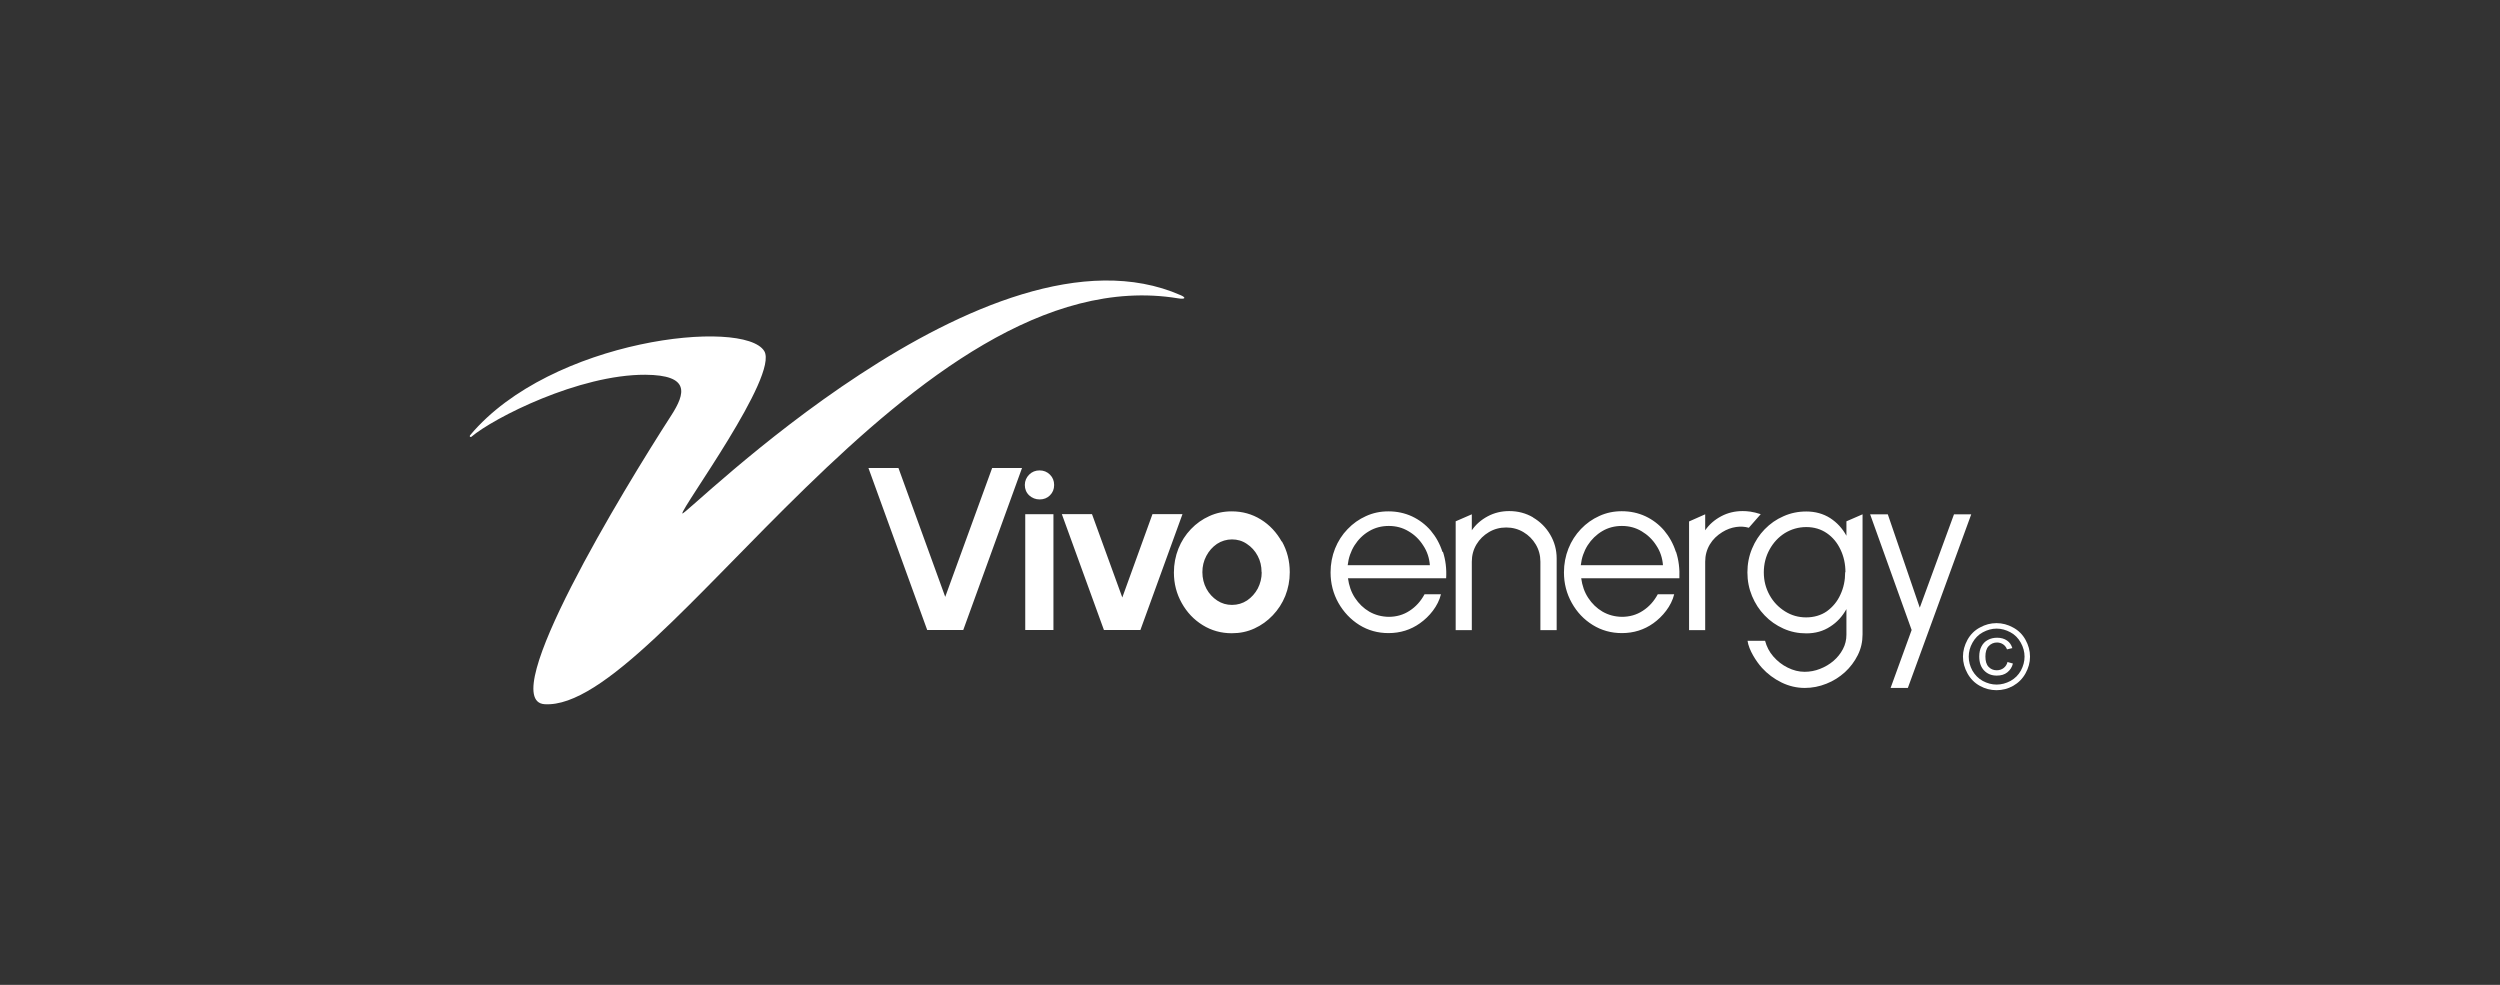 <svg xmlns="http://www.w3.org/2000/svg" id="Layer_3" viewBox="0 0 178.25 70.22"><rect x="0" y="0" width="178.25" height="70.22" fill="#333333" stroke="none"/><defs><style>      .st0 {        fill: #fff;      }    </style></defs><path class="st0" d="M109.31,36.89c-.51-.3-1.08-.45-1.7-.45-.55,0-1.06.12-1.53.37s-.85.58-1.14,1v-1.14l-1.15.5v7.76h1.15v-4.88c0-.45.11-.86.33-1.23s.52-.66.89-.88.78-.33,1.23-.33.86.11,1.23.33.66.51.88.88c.22.37.33.78.33,1.23v4.88h1.16v-5.11c0-.62-.16-1.19-.46-1.7-.3-.51-.71-.92-1.22-1.22M101.95,40.3c-.04-.51-.19-.98-.47-1.4-.27-.43-.62-.77-1.05-1.02-.43-.26-.9-.38-1.41-.38s-.98.12-1.4.37c-.43.25-.77.59-1.04,1.01-.27.43-.43.9-.49,1.42h5.87,0ZM102.88,39.34c.19.58.27,1.21.23,1.89h-7c.07.52.23.99.5,1.4s.61.74,1.02.98c.42.24.88.36,1.38.37.55,0,1.05-.14,1.49-.43.45-.29.8-.68,1.07-1.18h1.17c-.2.84-.83,1.6-1.5,2.07-.66.47-1.41.7-2.24.7-.76,0-1.45-.19-2.08-.58-.62-.39-1.12-.92-1.49-1.57-.37-.66-.56-1.38-.56-2.18,0-.6.11-1.17.32-1.7.21-.52.51-.99.89-1.38.38-.4.82-.71,1.31-.93.5-.23,1.03-.34,1.6-.34.61,0,1.17.12,1.69.36.51.24.96.58,1.33,1.01.37.44.65.94.84,1.53M118.57,40.3c-.04-.51-.19-.98-.47-1.4-.27-.43-.63-.77-1.05-1.02-.43-.26-.9-.38-1.41-.38s-.98.12-1.4.37-.77.59-1.04,1.01c-.27.43-.43.9-.49,1.42h5.87,0ZM119.5,39.34c.19.58.27,1.21.24,1.89h-7c.07.52.23.99.5,1.4s.61.74,1.02.98c.42.24.87.36,1.38.37.55,0,1.05-.14,1.49-.43.45-.29.8-.68,1.07-1.18h1.17c-.2.84-.83,1.6-1.49,2.07-.66.47-1.41.7-2.24.7-.76,0-1.45-.19-2.08-.58-.63-.39-1.12-.91-1.49-1.57-.37-.66-.56-1.38-.56-2.18,0-.6.11-1.17.32-1.7.21-.53.51-.99.89-1.39.38-.4.82-.71,1.31-.93.5-.23,1.03-.34,1.6-.34.61,0,1.17.12,1.69.36.51.24.96.58,1.33,1.01.37.44.65.94.84,1.53M139.32,36.67l-2.44,6.66-2.28-6.66h-1.26l2.96,8.25-1.5,4.13h1.23l4.52-12.38h-1.23ZM125.54,36.66c-.58-.19-.97-.22-1.29-.22-.55,0-1.06.12-1.53.37s-.85.58-1.14,1v-1.14l-1.15.51v7.75h1.15v-4.88c0-.45.11-.86.33-1.23s.52-.65.89-.88c.64-.4,1.35-.47,1.89-.31l.85-.97h0ZM131.58,40.8c0-.59-.12-1.13-.35-1.61-.23-.49-.55-.88-.97-1.17-.42-.29-.91-.44-1.47-.44s-1.07.15-1.53.43c-.46.29-.82.68-1.09,1.17-.27.49-.41,1.03-.41,1.63s.14,1.13.41,1.62c.27.49.64.87,1.1,1.16s.96.43,1.51.43,1.07-.15,1.48-.44c.41-.3.74-.69.96-1.18.23-.49.34-1.02.34-1.6M131.65,37.17l1.15-.5v8.56c0,.53-.11,1.02-.34,1.48s-.54.87-.92,1.22c-.39.35-.83.63-1.32.82-.5.2-1.01.3-1.54.3-.57,0-1.13-.13-1.66-.39-.53-.26-1-.61-1.39-1.04-.4-.44-.94-1.27-1.03-1.93h1.25c.11.41.3.79.59,1.12.29.33.63.6,1.02.79.4.2.8.3,1.21.3.38,0,.75-.07,1.1-.21.36-.14.68-.33.96-.57.28-.24.51-.53.67-.84.17-.32.25-.66.25-1.03v-1.82c-.29.52-.67.94-1.16,1.25-.49.32-1.05.48-1.7.48-.58,0-1.12-.11-1.63-.34-.51-.23-.96-.54-1.34-.94-.39-.4-.68-.86-.9-1.38-.22-.53-.33-1.09-.33-1.69s.11-1.16.33-1.69.52-.99.9-1.38c.39-.4.83-.71,1.34-.93.51-.23,1.05-.34,1.63-.34.64,0,1.21.16,1.7.47.49.32.87.73,1.16,1.26v-1.02h0ZM89.95,40.8c0-.43-.09-.82-.28-1.17-.19-.36-.45-.64-.77-.85-.32-.22-.68-.32-1.06-.32s-.75.11-1.07.32c-.32.22-.57.5-.76.86s-.28.74-.28,1.16.1.83.29,1.18.45.63.77.84.67.31,1.05.31c.4,0,.76-.11,1.08-.32.32-.22.57-.5.76-.85.18-.35.28-.74.28-1.15M91.4,38.6c.37.66.56,1.39.56,2.2,0,.6-.11,1.16-.32,1.69-.21.52-.51.98-.89,1.38s-.81.71-1.31.94-1.03.34-1.61.34c-.76,0-1.45-.19-2.08-.58-.63-.39-1.12-.91-1.49-1.57-.37-.66-.56-1.38-.56-2.18,0-.6.11-1.17.32-1.7.21-.53.51-.99.89-1.39.38-.4.82-.71,1.31-.93.5-.23,1.03-.34,1.6-.34.76,0,1.45.19,2.08.58.63.39,1.12.92,1.49,1.58M73.1,44.92h2.01v-8.26h-2.01v8.26ZM74.12,33.54c-.29,0-.54.1-.74.3s-.31.45-.31.74.1.54.31.74c.21.19.46.29.75.29s.54-.1.73-.29c.2-.2.3-.44.3-.74s-.1-.54-.3-.74c-.2-.2-.45-.3-.74-.3M67.4,42.57l-3.34-9.2h-2.14l4.19,11.55h2.57l4.19-11.55h-2.13l-3.35,9.2h0ZM84.31,36.66l-3,8.26h-2.6l-3-8.26h2.15l2.16,5.94,2.15-5.94h2.15-.01Z"></path><path class="st0" d="M33.6,31.15c1.6-1.36,7.69-4.45,12.41-4.43,3.22.02,2.86,1.33,1.85,2.9-3.41,5.28-12.57,20.36-9.03,20.59,8.25.53,26.31-32.03,45.16-28.94.54.09.59-.05.2-.22-13.71-6.03-35.44,15.9-35.54,15.56-.1-.35,6.9-9.85,5.84-11.58-1.44-2.35-15.19-.88-20.96,5.99-.09.11.02.16.07.13Z"></path><path class="st0" d="M142.36,44.43c.4,0,.79.1,1.17.31.38.2.68.5.89.88s.32.78.32,1.2-.11.81-.32,1.19c-.21.38-.5.67-.88.89-.38.21-.77.31-1.19.31s-.81-.1-1.19-.31c-.38-.21-.67-.51-.88-.89s-.32-.77-.32-1.19.11-.81.32-1.2c.21-.38.51-.68.89-.88.38-.21.77-.31,1.17-.31h.02ZM142.36,44.82c-.34,0-.66.09-.98.26-.32.17-.56.42-.74.74-.18.32-.27.65-.27,1s.09.67.26.99c.18.31.42.56.74.74.32.17.65.26.99.26s.67-.09.99-.26c.32-.18.56-.42.74-.74.17-.32.26-.65.26-.99s-.09-.68-.27-1c-.18-.32-.42-.57-.74-.74-.32-.17-.64-.26-.98-.26ZM143.13,47.2l.39.11c-.06.26-.2.47-.4.63s-.45.23-.75.23c-.37,0-.67-.12-.9-.36s-.35-.57-.35-1c0-.28.05-.52.16-.72.11-.21.26-.36.45-.46.2-.11.42-.16.67-.16.28,0,.51.07.7.2s.31.31.38.54l-.38.09c-.06-.16-.16-.28-.28-.36s-.27-.13-.43-.13c-.24,0-.44.09-.6.26s-.23.42-.23.74.07.57.22.73.34.25.58.25c.19,0,.36-.05.5-.16s.24-.26.28-.45v.02Z"></path></svg>